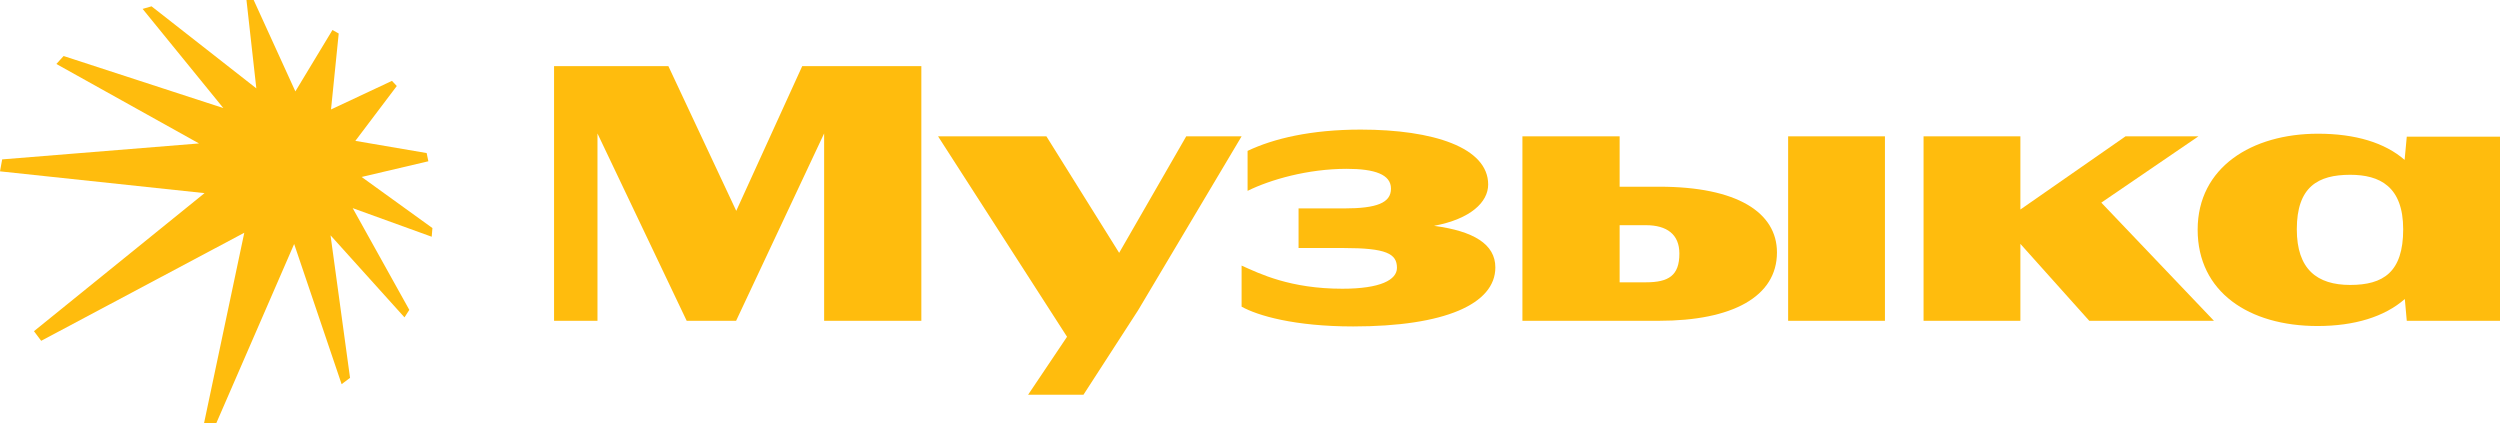 <?xml version="1.0" encoding="UTF-8"?> <svg xmlns="http://www.w3.org/2000/svg" width="130" height="22" viewBox="0 0 130 22" fill="none"><path d="M125.152 7.108L125.04 8.314C124.014 7.423 122.487 6.953 120.533 6.953C117.095 6.953 114.278 8.701 114.278 11.944C114.278 15.186 116.95 16.953 120.513 16.953C122.429 16.953 123.995 16.475 125.051 15.548L125.152 16.681H130V7.108L125.152 7.108ZM122.21 14.817C120.491 14.817 119.434 14.006 119.434 11.924C119.434 9.715 120.532 9.089 122.21 9.089C123.743 9.089 124.966 9.694 124.966 11.924C124.966 14.154 123.931 14.817 122.21 14.817ZM98.017 7.089H92.983V16.682H98.017V7.089Z" fill="#FFBC0D"></path><path d="M38.285 10.964L34.755 3.438H28.811V16.682H31.069V6.941L35.708 16.682H38.277L42.855 6.938V16.682H47.91V3.438H41.716L38.285 10.964Z" fill="#FFBC0D"></path><path d="M61.684 7.089L58.196 13.148L54.413 7.089H48.779L55.486 17.512L53.461 20.527H56.34L59.178 16.139L64.563 7.089L61.684 7.089Z" fill="#FFBC0D"></path><path d="M74.577 11.742C76.474 11.384 77.385 10.51 77.385 9.594C77.385 7.671 74.527 6.739 70.757 6.739C68.167 6.739 66.22 7.206 64.874 7.846V9.924C66.054 9.342 68.001 8.779 70.031 8.779C71.482 8.779 72.331 9.071 72.331 9.808C72.331 10.546 71.605 10.838 69.886 10.838H67.525V12.897H69.866C72.082 12.897 72.642 13.189 72.642 13.927C72.642 14.549 71.793 15.014 69.804 15.014C67.091 15.014 65.516 14.238 64.563 13.81V15.946C65.391 16.412 67.318 16.975 70.363 16.975C75.127 16.975 77.758 15.809 77.758 13.907C77.758 12.69 76.614 12.016 74.577 11.745V11.742Z" fill="#FFBC0D"></path><path fill-rule="evenodd" clip-rule="evenodd" d="M86.292 9.71H84.221V7.088H79.166V16.681H86.27C90.061 16.681 92.402 15.438 92.402 13.127C92.402 11.049 90.33 9.709 86.291 9.709L86.292 9.71ZM84.221 14.681H85.588V14.68C86.768 14.68 87.328 14.331 87.328 13.185C87.328 12.195 86.686 11.71 85.588 11.71H84.221V14.681Z" fill="#FFBC0D"></path><path d="M114.319 7.089H110.528L105.06 10.895V7.089H100.025V16.682H105.06V12.681L108.643 16.682H115.126L109.268 10.537L114.319 7.089Z" fill="#FFBC0D"></path><path d="M22.186 7.959L22.274 8.386L18.804 9.202L22.486 11.859L22.449 12.31L18.34 10.823L21.284 16.113L21.033 16.503L17.188 12.237L18.202 19.648L17.764 19.977L15.296 12.688L11.249 22H10.611L12.703 12.103L2.142 17.722L1.766 17.222L10.636 10.043L0 8.91L0.113 8.288L10.348 7.459L2.931 3.327L3.307 2.913L11.613 5.619L7.416 0.463L7.88 0.329L13.329 4.595L12.816 0H13.191L15.359 4.753L17.288 1.56L17.613 1.743L17.213 5.692L20.382 4.205L20.633 4.473L18.478 7.325L22.186 7.959Z" fill="#FFBC0D"></path></svg> 